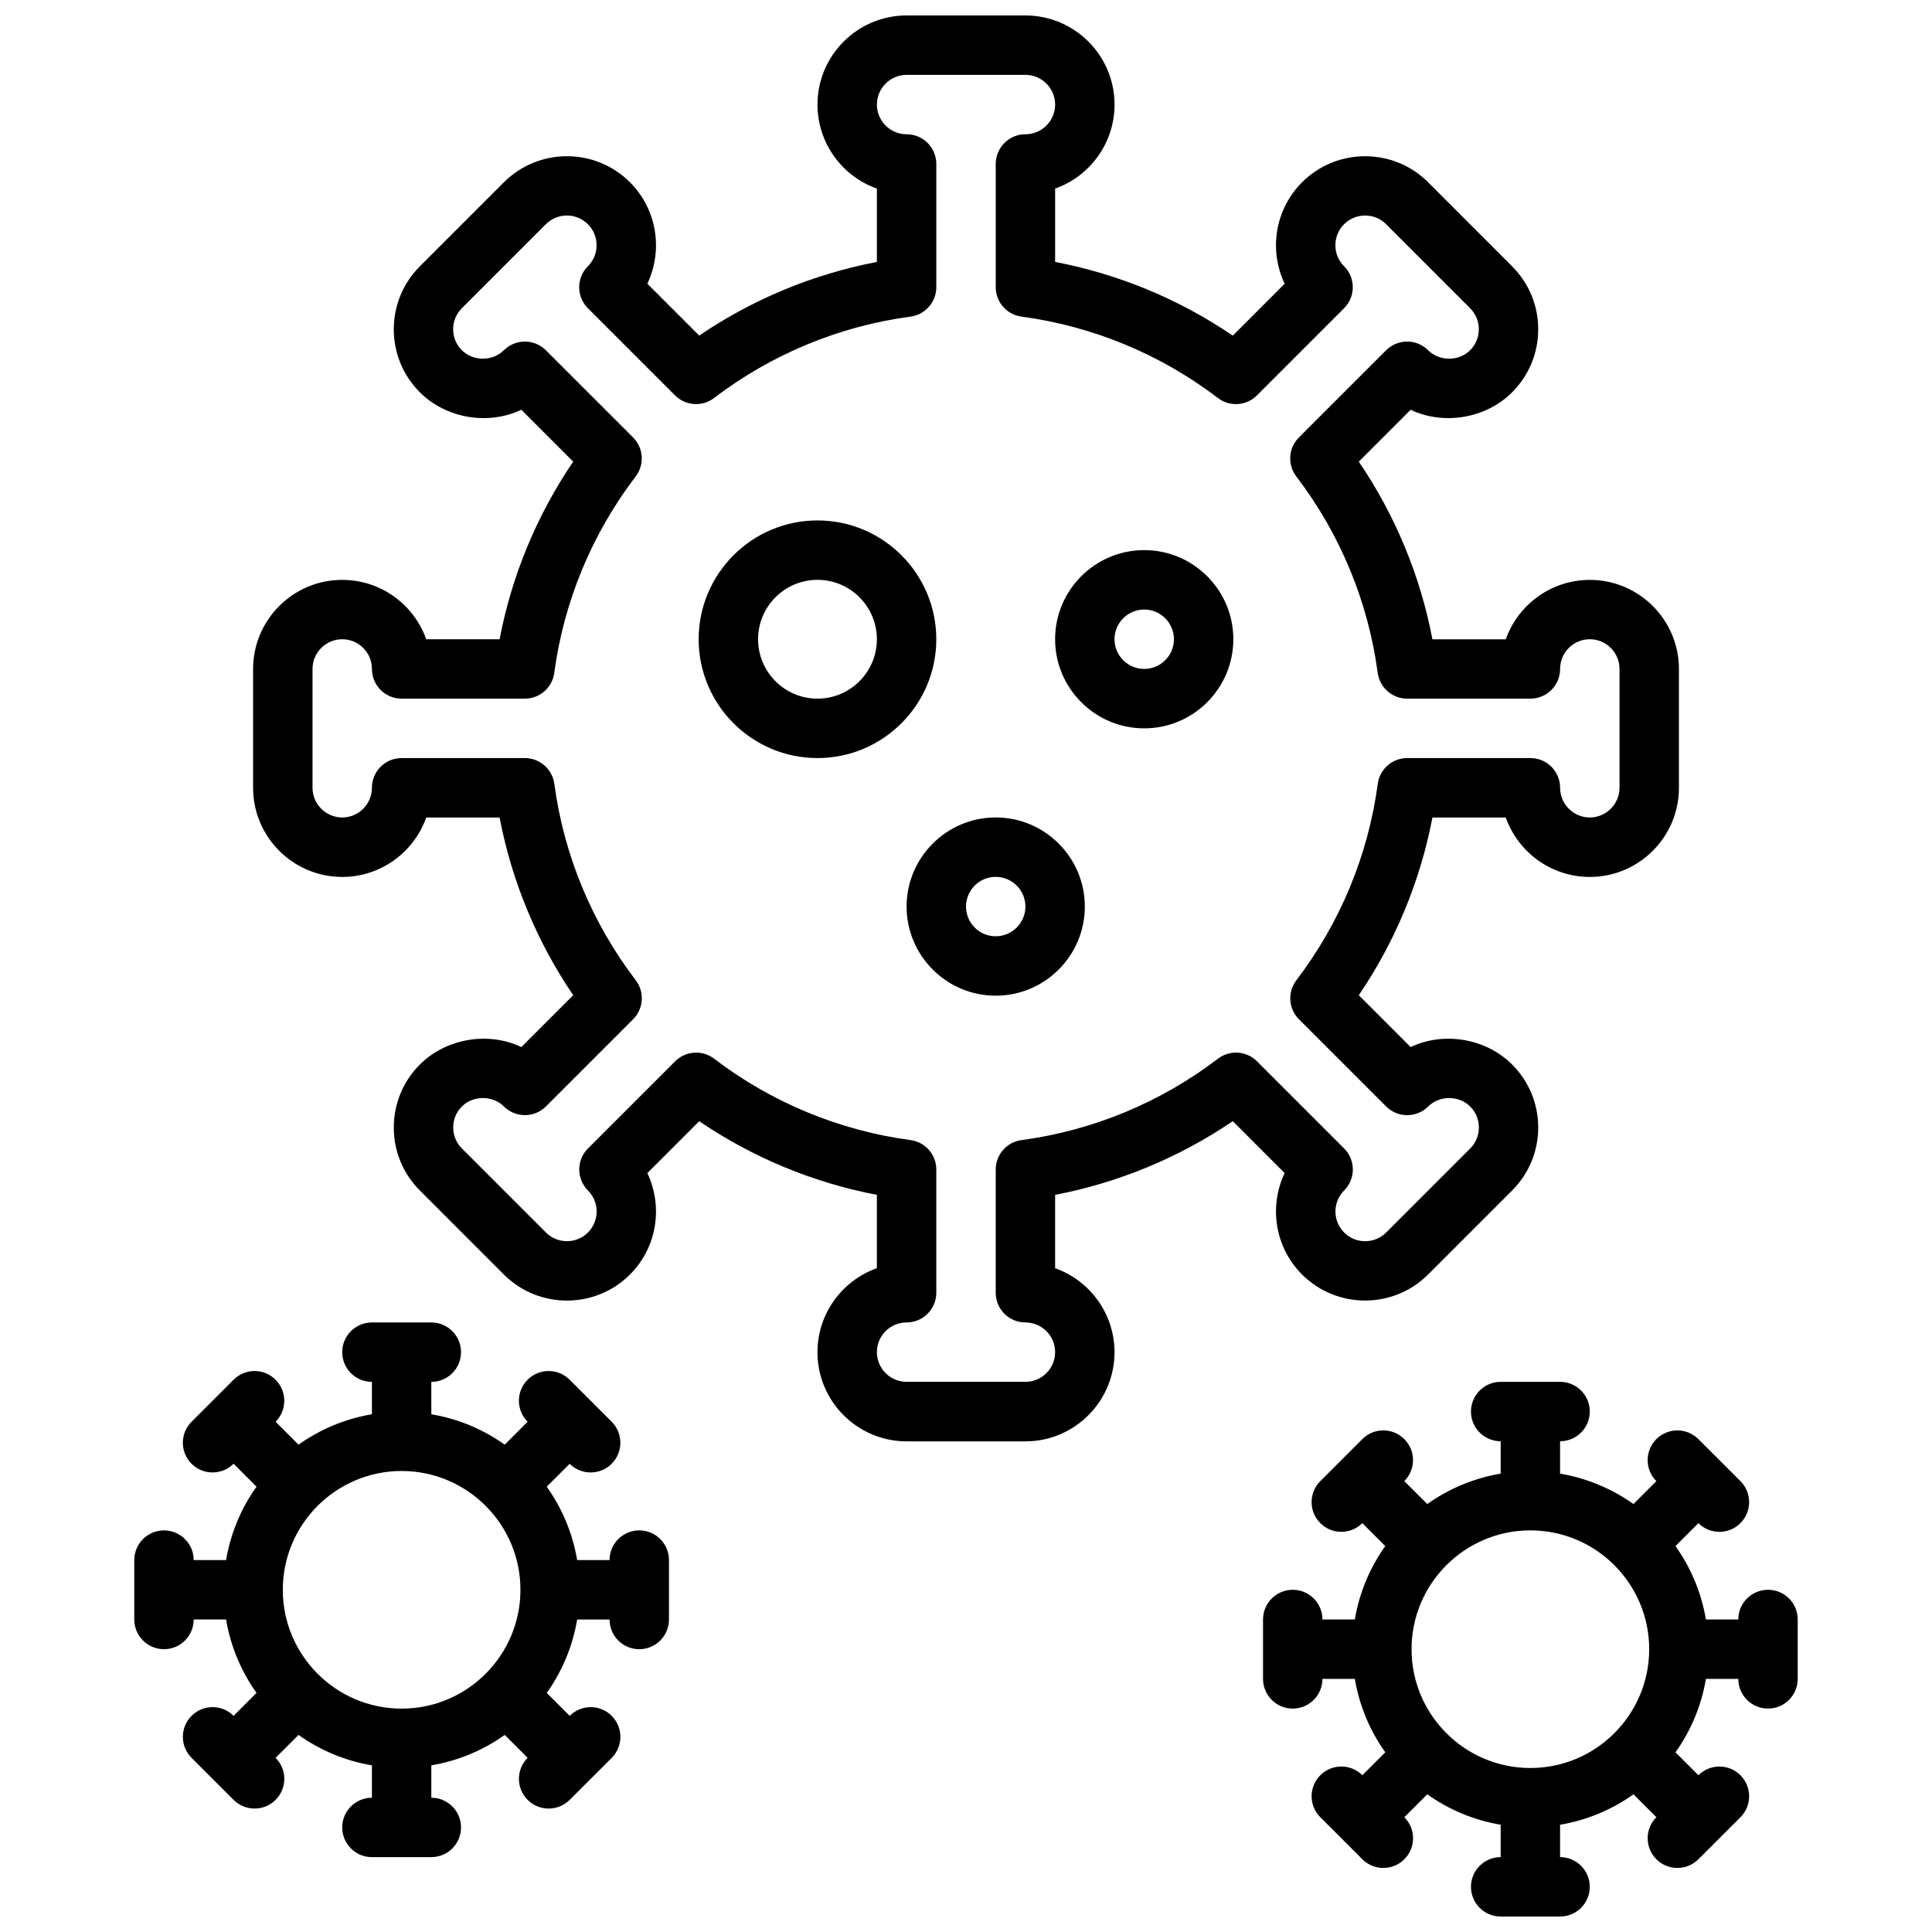 <?xml version="1.0" encoding="UTF-8"?>
<!-- Uploaded to: ICON Repo, www.iconrepo.com, Generator: ICON Repo Mixer Tools -->
<svg width="800px" height="800px" version="1.1" viewBox="144 144 512 512" xmlns="http://www.w3.org/2000/svg">
 <defs>
  <clipPath id="b">
   <path d="m211 148.09h378v377.91h-378z"/>
  </clipPath>
  <clipPath id="a">
   <path d="m478 510h143v141.9h-143z"/>
  </clipPath>
 </defs>
 <path d="m313.41 549.57c-4.352 0-7.871 3.527-7.871 7.871h-8.582c-1.211-7.156-4.016-13.77-8.07-19.453l6.078-6.07c1.535 1.535 3.551 2.297 5.566 2.297s4.031-0.77 5.566-2.305c3.078-3.078 3.078-8.062 0-11.141l-5.566-5.566-5.574-5.566c-3.078-3.07-8.055-3.07-11.133 0-3.078 3.078-3.078 8.062 0 11.141l-6.07 6.07c-5.68-4.043-12.293-6.844-19.449-8.055v-8.582c4.352 0 7.871-3.527 7.871-7.871s-3.519-7.871-7.871-7.871h-15.742c-4.352 0-7.871 3.527-7.871 7.871s3.519 7.871 7.871 7.871v8.582c-7.156 1.203-13.77 4.016-19.453 8.062l-6.078-6.078c3.07-3.078 3.07-8.055 0-11.133-3.078-3.078-8.055-3.078-11.133 0l-11.133 11.133c-3.078 3.078-3.078 8.055 0 11.133 1.535 1.535 3.551 2.305 5.566 2.305s4.031-0.77 5.566-2.305l6.078 6.078c-4.051 5.688-6.856 12.301-8.066 19.453h-8.582c0-4.344-3.519-7.871-7.871-7.871s-7.871 3.527-7.871 7.871v15.742c0 4.344 3.519 7.871 7.871 7.871s7.871-3.527 7.871-7.871h8.582c1.211 7.156 4.016 13.77 8.07 19.453l-6.078 6.078c-3.078-3.078-8.055-3.078-11.133 0-3.078 3.078-3.078 8.055 0 11.133l11.133 11.133c1.535 1.535 3.551 2.305 5.566 2.305s4.031-0.77 5.566-2.305c3.078-3.078 3.078-8.055 0-11.133l6.078-6.078c5.68 4.055 12.293 6.856 19.449 8.07v8.578c-4.352 0-7.871 3.527-7.871 7.871s3.519 7.871 7.871 7.871h15.742c4.352 0 7.871-3.527 7.871-7.871s-3.519-7.871-7.871-7.871v-8.582c7.156-1.203 13.77-4.016 19.453-8.062l6.07 6.07c-3.078 3.078-3.078 8.062 0 11.141 1.535 1.535 3.551 2.305 5.566 2.305s4.031-0.77 5.566-2.297l11.141-11.133c3.078-3.078 3.078-8.062 0-11.141s-8.055-3.07-11.133 0l-6.078-6.07c4.051-5.691 6.856-12.305 8.066-19.461h8.582c0 4.344 3.519 7.871 7.871 7.871s7.871-3.527 7.871-7.871v-15.742c0-4.348-3.519-7.875-7.871-7.875zm-62.977 47.234c-17.367 0-31.488-14.121-31.488-31.488s14.121-31.488 31.488-31.488c17.367 0 31.488 14.121 31.488 31.488 0 17.363-14.121 31.488-31.488 31.488z"/>
 <g clip-path="url(#b)">
  <path d="m470.7 441.12 13.746 13.754c-4.18 8.777-2.644 19.625 4.613 26.883 9.219 9.203 24.199 9.195 33.402 0l22.262-22.262c4.457-4.465 6.918-10.391 6.918-16.695 0-6.305-2.457-12.242-6.918-16.695-7-7.008-18.23-8.762-26.883-4.621l-13.746-13.746c9.652-14.191 16.297-30.254 19.516-47.082h19.438c3.25 9.164 12.004 15.742 22.27 15.742 13.02 0 23.617-10.598 23.617-23.617v-31.488c0-13.02-10.598-23.617-23.617-23.617-10.266 0-19.02 6.582-22.27 15.742h-19.438c-3.211-16.832-9.863-32.891-19.516-47.082l13.746-13.746c8.652 4.141 19.883 2.379 26.883-4.621 4.457-4.465 6.918-10.391 6.918-16.703 0-6.305-2.457-12.242-6.918-16.695l-22.262-22.27c-9.219-9.211-24.199-9.188-33.402 0.008-7.258 7.258-8.793 18.098-4.613 26.883l-13.746 13.754c-14.191-9.664-30.25-16.316-47.082-19.531v-19.434c9.164-3.25 15.746-12.004 15.746-22.27 0-13.02-10.598-23.617-23.617-23.617h-31.488c-13.02 0-23.617 10.598-23.617 23.617 0 10.266 6.582 19.02 15.742 22.27v19.438c-16.832 3.211-32.891 9.863-47.082 19.508l-13.75-13.746c4.18-8.777 2.644-19.625-4.613-26.883-9.219-9.211-24.199-9.188-33.402 0.008l-22.262 22.262c-4.457 4.465-6.918 10.391-6.918 16.703 0 6.305 2.457 12.242 6.918 16.695 7 7.008 18.23 8.762 26.883 4.621l13.746 13.746c-9.652 14.191-16.297 30.254-19.508 47.082h-19.438c-3.25-9.164-12.004-15.742-22.27-15.742-13.02 0-23.617 10.598-23.617 23.617v31.488c0 13.02 10.598 23.617 23.617 23.617 10.266 0 19.02-6.582 22.27-15.742h19.438c3.211 16.832 9.863 32.891 19.508 47.082l-13.746 13.746c-8.652-4.141-19.883-2.379-26.883 4.621-4.457 4.465-6.918 10.391-6.918 16.703 0 6.305 2.457 12.242 6.918 16.695l22.262 22.27c9.219 9.203 24.199 9.195 33.402 0 7.258-7.258 8.793-18.098 4.613-26.883l13.746-13.754c14.199 9.652 30.262 16.305 47.082 19.516v19.438c-9.164 3.25-15.742 12.004-15.742 22.27 0 13.02 10.598 23.617 23.617 23.617h31.488c13.02 0 23.617-10.598 23.617-23.617 0-10.266-6.582-19.02-15.742-22.27v-19.438c16.832-3.231 32.891-9.883 47.082-19.527zm-54.953 53.34c4.344 0 7.871 3.535 7.871 7.871 0 4.336-3.527 7.871-7.871 7.871h-31.488c-4.344 0-7.871-3.535-7.871-7.871 0-4.336 3.527-7.871 7.871-7.871 4.352 0 7.871-3.527 7.871-7.871v-32.652c0-3.945-2.922-7.281-6.824-7.801-18.879-2.527-36.879-9.98-52.059-21.57-1.418-1.086-3.094-1.613-4.769-1.613-2.023 0-4.047 0.781-5.566 2.305l-23.098 23.098c-3.078 3.078-3.078 8.055 0 11.133 3.07 3.07 3.07 8.062 0 11.133-3.07 3.07-8.055 3.078-11.141 0l-22.262-22.27c-1.496-1.488-2.305-3.465-2.305-5.566 0-2.102 0.812-4.078 2.305-5.566 2.992-2.977 8.164-2.961 11.125 0 1.48 1.48 3.481 2.305 5.574 2.305s4.094-0.828 5.566-2.305l23.105-23.105c2.785-2.785 3.086-7.211 0.691-10.344-11.586-15.168-19.051-33.164-21.57-52.051-0.535-3.902-3.871-6.824-7.816-6.824h-32.652c-4.352 0-7.871 3.527-7.871 7.871 0 4.336-3.527 7.871-7.871 7.871s-7.871-3.535-7.871-7.871v-31.488c0-4.336 3.527-7.871 7.871-7.871s7.871 3.535 7.871 7.871c0 4.344 3.519 7.871 7.871 7.871h32.652c3.945 0 7.281-2.922 7.801-6.832 2.519-18.879 9.988-36.871 21.57-52.051 2.394-3.133 2.102-7.559-0.691-10.344l-23.105-23.098c-1.48-1.48-3.473-2.305-5.566-2.305s-4.102 0.836-5.574 2.305c-2.961 2.961-8.133 2.984-11.125-0.008-1.496-1.48-2.305-3.457-2.305-5.566 0-2.102 0.812-4.078 2.305-5.566l22.262-22.262c3.07-3.07 8.055-3.078 11.141 0 3.07 3.07 3.07 8.062 0 11.133-3.078 3.078-3.078 8.062 0 11.133l23.098 23.098c2.785 2.785 7.219 3.086 10.336 0.691 15.184-11.586 33.18-19.051 52.059-21.57 3.922-0.52 6.84-3.856 6.84-7.801v-32.652c0-4.344-3.519-7.871-7.871-7.871-4.344 0-7.871-3.535-7.871-7.871 0-4.336 3.527-7.871 7.871-7.871h31.488c4.344 0 7.871 3.535 7.871 7.871 0 4.336-3.527 7.871-7.871 7.871-4.352 0-7.871 3.527-7.871 7.871v32.652c0 3.945 2.922 7.281 6.824 7.801 18.879 2.527 36.879 9.98 52.059 21.57 3.125 2.394 7.566 2.102 10.336-0.691l23.098-23.098c3.078-3.078 3.078-8.055 0-11.133-3.07-3.07-3.07-8.062 0-11.133 3.078-3.07 8.07-3.078 11.141 0l22.262 22.27c1.488 1.48 2.305 3.457 2.305 5.566 0 2.102-0.82 4.078-2.305 5.566-2.984 2.984-8.156 2.969-11.125 0-1.48-1.48-3.481-2.305-5.574-2.305s-4.094 0.836-5.566 2.305l-23.105 23.098c-2.793 2.785-3.086 7.211-0.691 10.344 11.586 15.168 19.051 33.164 21.57 52.051 0.535 3.914 3.871 6.832 7.816 6.832h32.652c4.352 0 7.871-3.527 7.871-7.871 0-4.336 3.527-7.871 7.871-7.871s7.871 3.535 7.871 7.871v31.488c0 4.336-3.527 7.871-7.871 7.871s-7.871-3.535-7.871-7.871c0-4.344-3.519-7.871-7.871-7.871h-32.652c-3.945 0-7.281 2.922-7.801 6.832-2.519 18.879-9.988 36.871-21.57 52.051-2.394 3.133-2.102 7.559 0.691 10.344l23.105 23.105c1.48 1.48 3.473 2.305 5.566 2.305s4.102-0.828 5.574-2.305c2.961-2.961 8.133-2.977 11.125 0.008 1.488 1.48 2.305 3.457 2.305 5.566 0 2.102-0.82 4.078-2.305 5.566l-22.262 22.262c-3.078 3.07-8.062 3.078-11.141 0-3.07-3.07-3.07-8.062 0-11.141 3.078-3.078 3.078-8.055 0-11.133l-23.098-23.098c-2.777-2.785-7.211-3.086-10.336-0.691-15.184 11.586-33.18 19.051-52.059 21.57-3.918 0.52-6.84 3.856-6.84 7.801v32.652c0 4.348 3.519 7.871 7.871 7.871z"/>
 </g>
 <g clip-path="url(#a)">
  <path d="m612.54 565.31c-4.352 0-7.871 3.527-7.871 7.871h-8.582c-1.211-7.156-4.016-13.77-8.07-19.453l6.078-6.07c1.535 1.535 3.551 2.297 5.566 2.297 2.016 0 4.031-0.77 5.566-2.305 3.078-3.078 3.078-8.062 0-11.141l-5.566-5.566-5.574-5.566c-3.078-3.07-8.055-3.07-11.133 0-3.078 3.078-3.078 8.062 0 11.141l-6.07 6.07c-5.68-4.043-12.293-6.848-19.449-8.059v-8.582c4.352 0 7.871-3.527 7.871-7.871s-3.519-7.871-7.871-7.871h-15.742c-4.352 0-7.871 3.527-7.871 7.871s3.519 7.871 7.871 7.871v8.582c-7.156 1.203-13.77 4.016-19.453 8.062l-6.078-6.078c3.07-3.078 3.07-8.055 0-11.133-3.078-3.078-8.055-3.078-11.133 0l-11.133 11.133c-3.078 3.078-3.078 8.055 0 11.133 1.535 1.535 3.551 2.305 5.566 2.305s4.031-0.77 5.566-2.305l6.078 6.078c-4.051 5.688-6.856 12.301-8.066 19.457h-8.582c0-4.344-3.519-7.871-7.871-7.871-4.352 0-7.871 3.527-7.871 7.871v15.742c0 4.344 3.519 7.871 7.871 7.871 4.352 0 7.871-3.527 7.871-7.871h8.582c1.211 7.156 4.016 13.77 8.07 19.453l-6.078 6.078c-3.078-3.078-8.055-3.078-11.133 0s-3.078 8.055 0 11.133l11.133 11.133c1.535 1.535 3.551 2.305 5.566 2.305 2.016 0 4.031-0.77 5.566-2.305 3.078-3.078 3.078-8.055 0-11.133l6.078-6.078c5.68 4.051 12.293 6.856 19.449 8.066v8.582c-4.352 0-7.871 3.527-7.871 7.871s3.519 7.871 7.871 7.871h15.742c4.352 0 7.871-3.527 7.871-7.871s-3.519-7.871-7.871-7.871v-8.582c7.156-1.203 13.77-4.016 19.453-8.062l6.07 6.07c-3.078 3.078-3.078 8.062 0 11.141 1.535 1.535 3.551 2.305 5.566 2.305s4.031-0.77 5.566-2.297l11.141-11.133c3.078-3.078 3.078-8.062 0-11.141-3.078-3.078-8.055-3.07-11.133 0l-6.078-6.07c4.051-5.695 6.856-12.309 8.066-19.465h8.582c0 4.344 3.519 7.871 7.871 7.871 4.352 0 7.871-3.527 7.871-7.871v-15.742c0-4.348-3.519-7.871-7.871-7.871zm-62.977 47.23c-17.367 0-31.488-14.121-31.488-31.488 0-17.367 14.121-31.488 31.488-31.488 17.367 0 31.488 14.121 31.488 31.488 0 17.367-14.121 31.488-31.488 31.488z"/>
 </g>
 <path d="m360.64 281.92c-17.367 0-31.488 14.121-31.488 31.488s14.121 31.488 31.488 31.488c17.367 0 31.488-14.121 31.488-31.488s-14.121-31.488-31.488-31.488zm0 47.23c-8.684 0-15.742-7.062-15.742-15.742 0-8.684 7.062-15.742 15.742-15.742 8.676 0 15.742 7.062 15.742 15.742 0.004 8.684-7.066 15.742-15.742 15.742z"/>
 <path d="m431.49 384.25c0-13.02-10.598-23.617-23.617-23.617-13.02 0-23.617 10.598-23.617 23.617 0 13.02 10.598 23.617 23.617 23.617 13.02 0 23.617-10.598 23.617-23.617zm-31.488 0c0-4.336 3.527-7.871 7.871-7.871s7.871 3.535 7.871 7.871c0 4.336-3.527 7.871-7.871 7.871-4.348 0-7.871-3.531-7.871-7.871z"/>
 <path d="m447.23 337.02c13.02 0 23.617-10.598 23.617-23.617s-10.598-23.617-23.617-23.617-23.617 10.598-23.617 23.617 10.598 23.617 23.617 23.617zm0-31.488c4.344 0 7.871 3.535 7.871 7.871s-3.527 7.871-7.871 7.871-7.871-3.535-7.871-7.871 3.527-7.871 7.871-7.871z"/>
</svg>